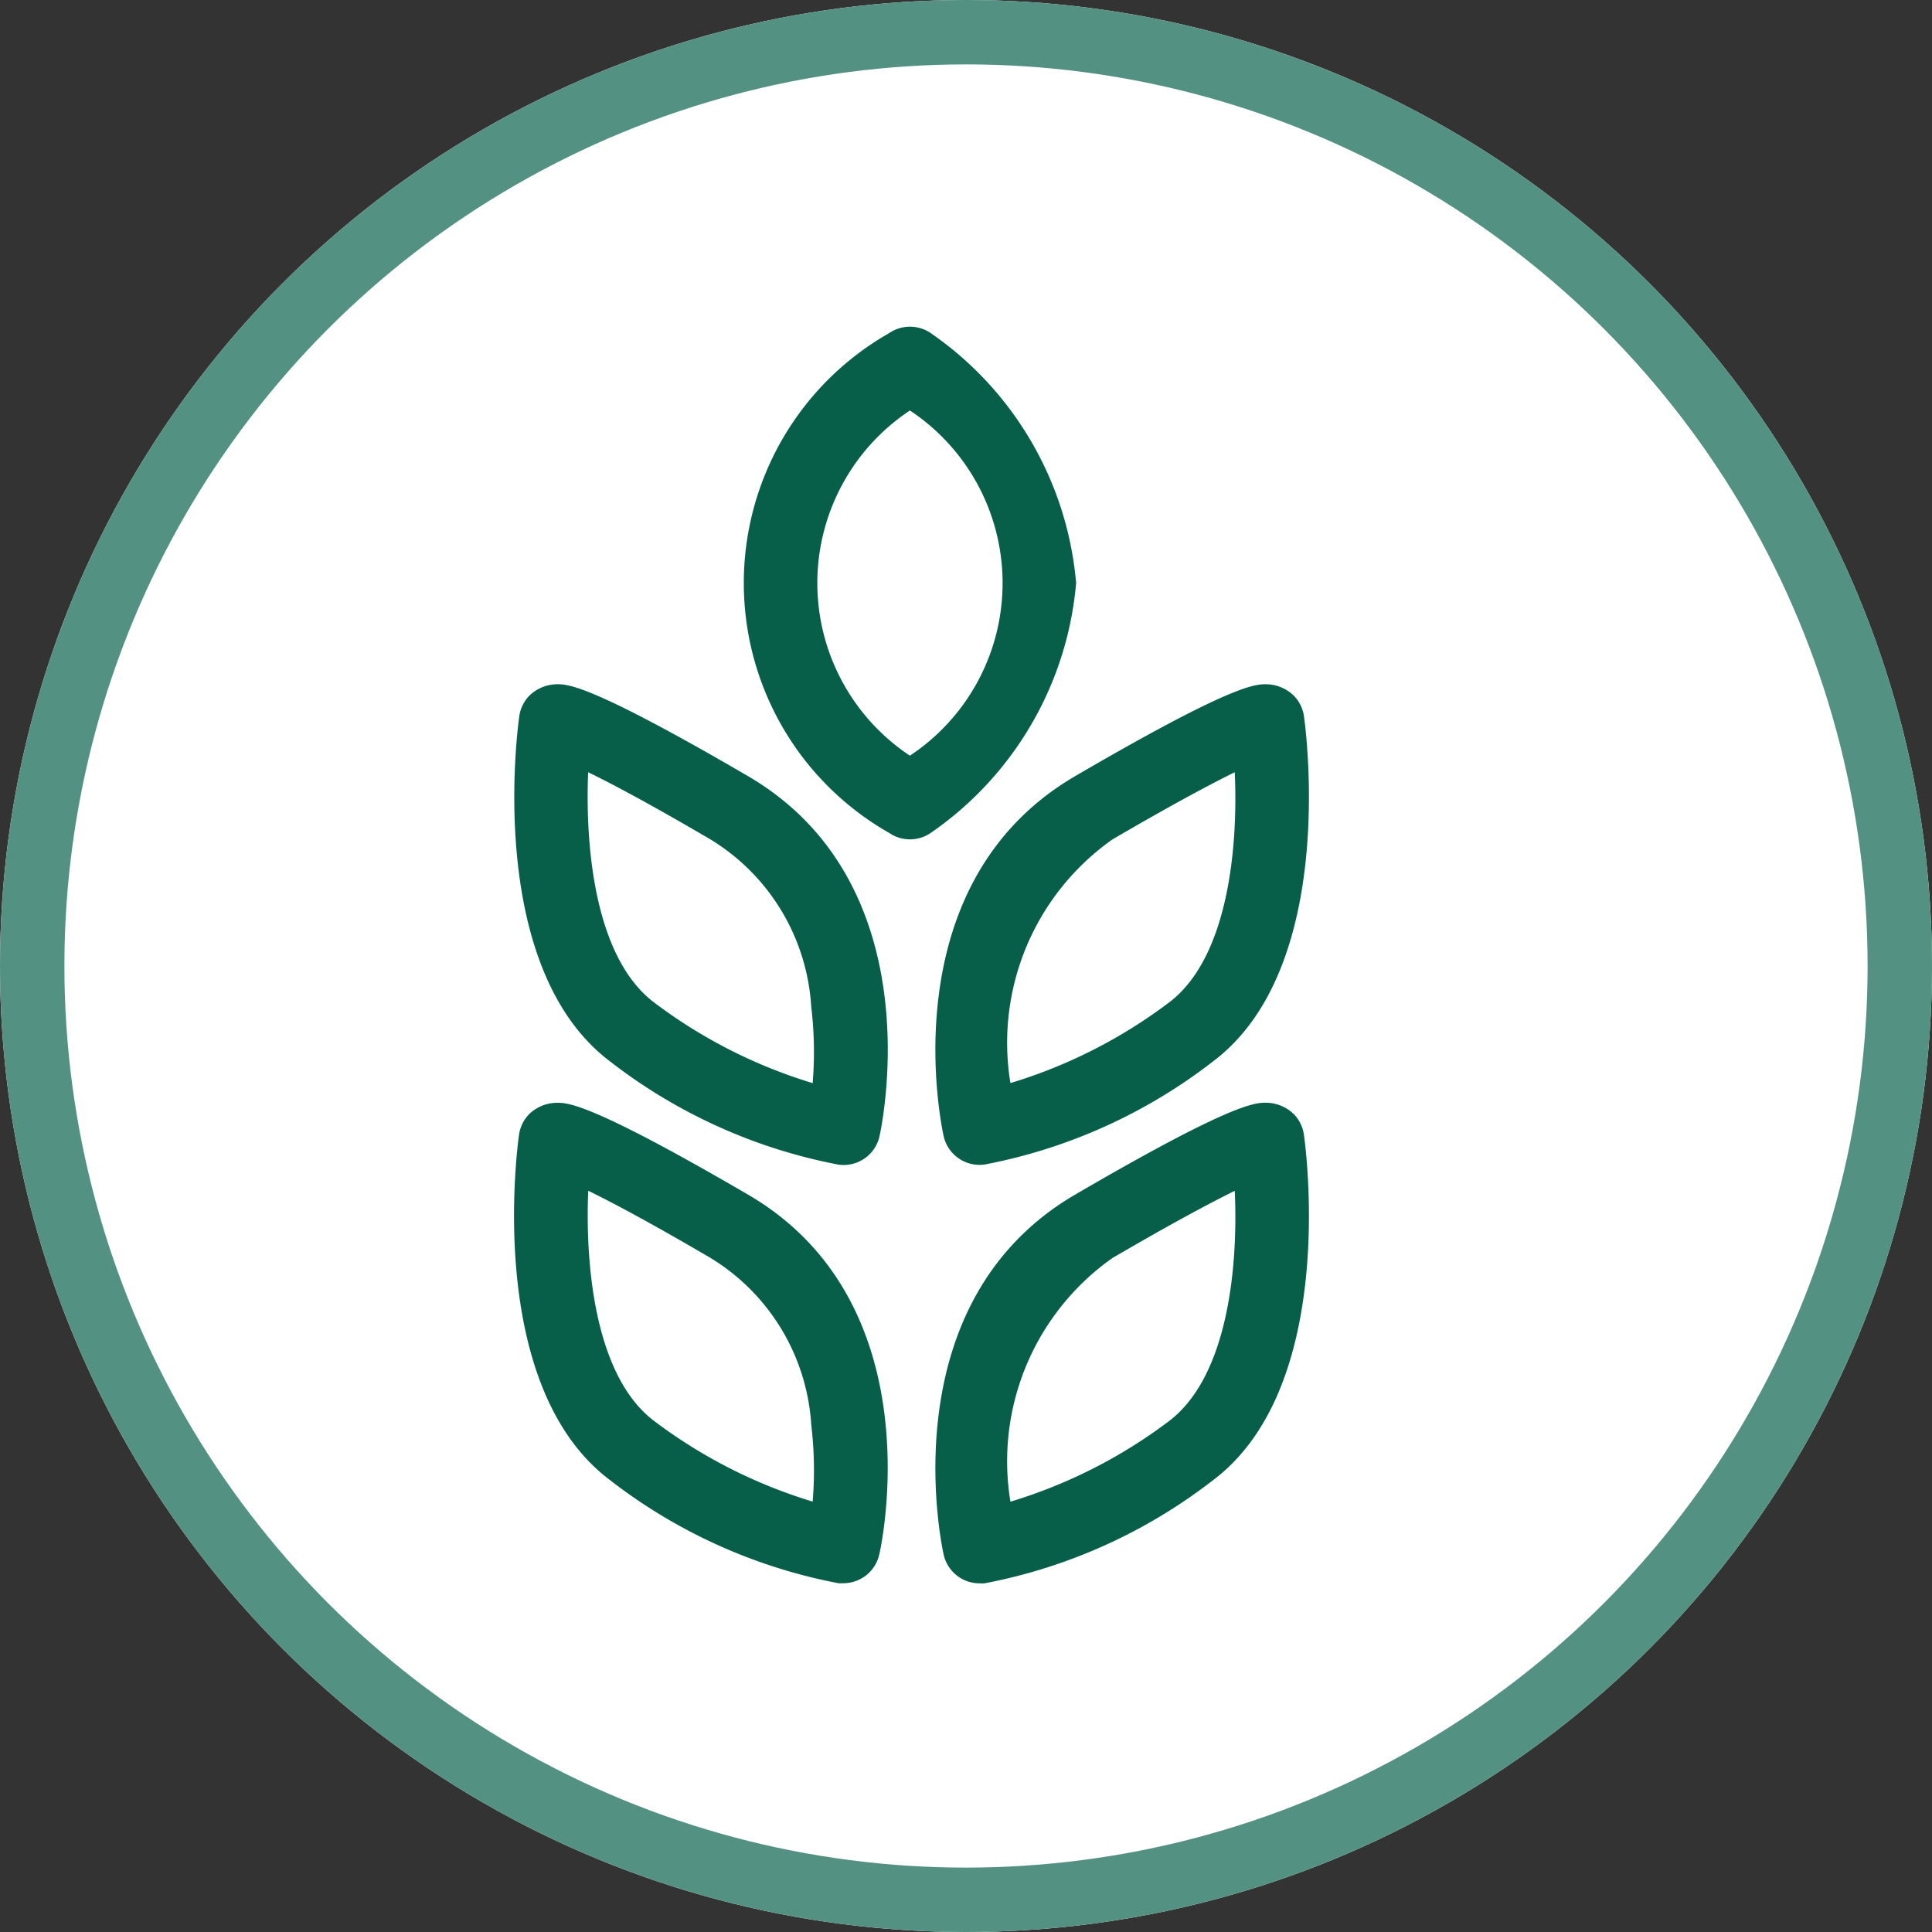 <svg xmlns="http://www.w3.org/2000/svg" width="30" height="30" viewBox="0 0 30 30">
  <rect x="0" y="0" width="30" height="30" fill="#333333" stroke="none"/>
  <g id="Groupe_2728" data-name="Groupe 2728" transform="translate(-1542 -986.589)">
    <g id="Ellipse_1256" data-name="Ellipse 1256" transform="translate(1542 986.589)" fill="#fff" stroke="#539182" stroke-width="1">
      <circle cx="15" cy="15" r="15" stroke="none"/>
      <circle cx="15" cy="15" r="14.5" fill="none"/>
    </g>
    <g id="Groupe_2727" data-name="Groupe 2727" transform="translate(1549.985 991.662)">
      <g id="Groupe_2726" data-name="Groupe 2726" transform="translate(0)">
        <path id="Tracé_899" data-name="Tracé 899" d="M83.138,189.639a5.265,5.265,0,0,0-2.258-3.881.572.572,0,0,0-.644,0,4.464,4.464,0,0,0,0,7.762.571.571,0,0,0,.644,0A5.265,5.265,0,0,0,83.138,189.639Zm-2.581,2.681a3.217,3.217,0,0,1,0-5.36,3.215,3.215,0,0,1,0,5.36Z" transform="translate(-74.413 -185.659)" fill="#075f4a"/>
        <path id="Tracé_900" data-name="Tracé 900" d="M95.012,207.236a.624.624,0,0,0-.435-.181c-.169,0-.519,0-2.961,1.425-2.882,1.681-2.08,5.433-2.045,5.592a.571.571,0,0,0,.557.446.584.584,0,0,0,.077-.005,8.324,8.324,0,0,0,3.547-1.6c1.951-1.464,1.436-5.208,1.413-5.367A.572.572,0,0,0,95.012,207.236ZM93.066,212a7.856,7.856,0,0,1-2.458,1.248,3.864,3.864,0,0,1,1.583-3.783c.947-.553,1.54-.866,1.9-1.044C94.144,209.552,94,211.3,93.066,212Z" transform="translate(-82.903 -201.503)" fill="#075f4a"/>
        <path id="Tracé_901" data-name="Tracé 901" d="M95.012,232.28a.624.624,0,0,0-.435-.181c-.169,0-.519,0-2.961,1.425-2.882,1.681-2.08,5.433-2.045,5.592a.571.571,0,0,0,.557.446.589.589,0,0,0,.077,0,8.328,8.328,0,0,0,3.547-1.6c1.951-1.464,1.436-5.208,1.413-5.367A.572.572,0,0,0,95.012,232.28Zm-1.946,4.766a7.848,7.848,0,0,1-2.458,1.248,3.863,3.863,0,0,1,1.583-3.783c.947-.553,1.54-.866,1.9-1.044C94.144,234.6,94,236.342,93.066,237.046Z" transform="translate(-82.903 -220.049)" fill="#075f4a"/>
        <path id="Tracé_902" data-name="Tracé 902" d="M67.865,208.48c-2.443-1.425-2.793-1.425-2.961-1.425a.625.625,0,0,0-.435.181.571.571,0,0,0-.152.312c-.023.159-.538,3.9,1.413,5.367a8.325,8.325,0,0,0,3.546,1.6.587.587,0,0,0,.077.005.571.571,0,0,0,.557-.446C69.945,213.913,70.747,210.161,67.865,208.48Zm1.008,4.769A7.85,7.85,0,0,1,66.415,212c-.935-.7-1.076-2.448-1.029-3.579.365.178.957.491,1.9,1.044a3.271,3.271,0,0,1,1.563,2.589A5.921,5.921,0,0,1,68.872,213.249Z" transform="translate(-64.238 -201.503)" fill="#075f4a"/>
        <path id="Tracé_903" data-name="Tracé 903" d="M67.865,233.524C65.422,232.1,65.072,232.1,64.9,232.1a.625.625,0,0,0-.435.181.571.571,0,0,0-.152.312c-.023.159-.538,3.9,1.413,5.367a8.329,8.329,0,0,0,3.546,1.6.592.592,0,0,0,.077,0,.571.571,0,0,0,.557-.446C69.945,238.957,70.747,235.2,67.865,233.524Zm1.008,4.769a7.86,7.86,0,0,1-2.457-1.248c-.935-.7-1.076-2.448-1.029-3.579.365.178.957.491,1.9,1.044a3.27,3.27,0,0,1,1.563,2.589A5.921,5.921,0,0,1,68.872,238.293Z" transform="translate(-64.238 -220.049)" fill="#075f4a"/>
      </g>
    </g>
  </g>
</svg>
